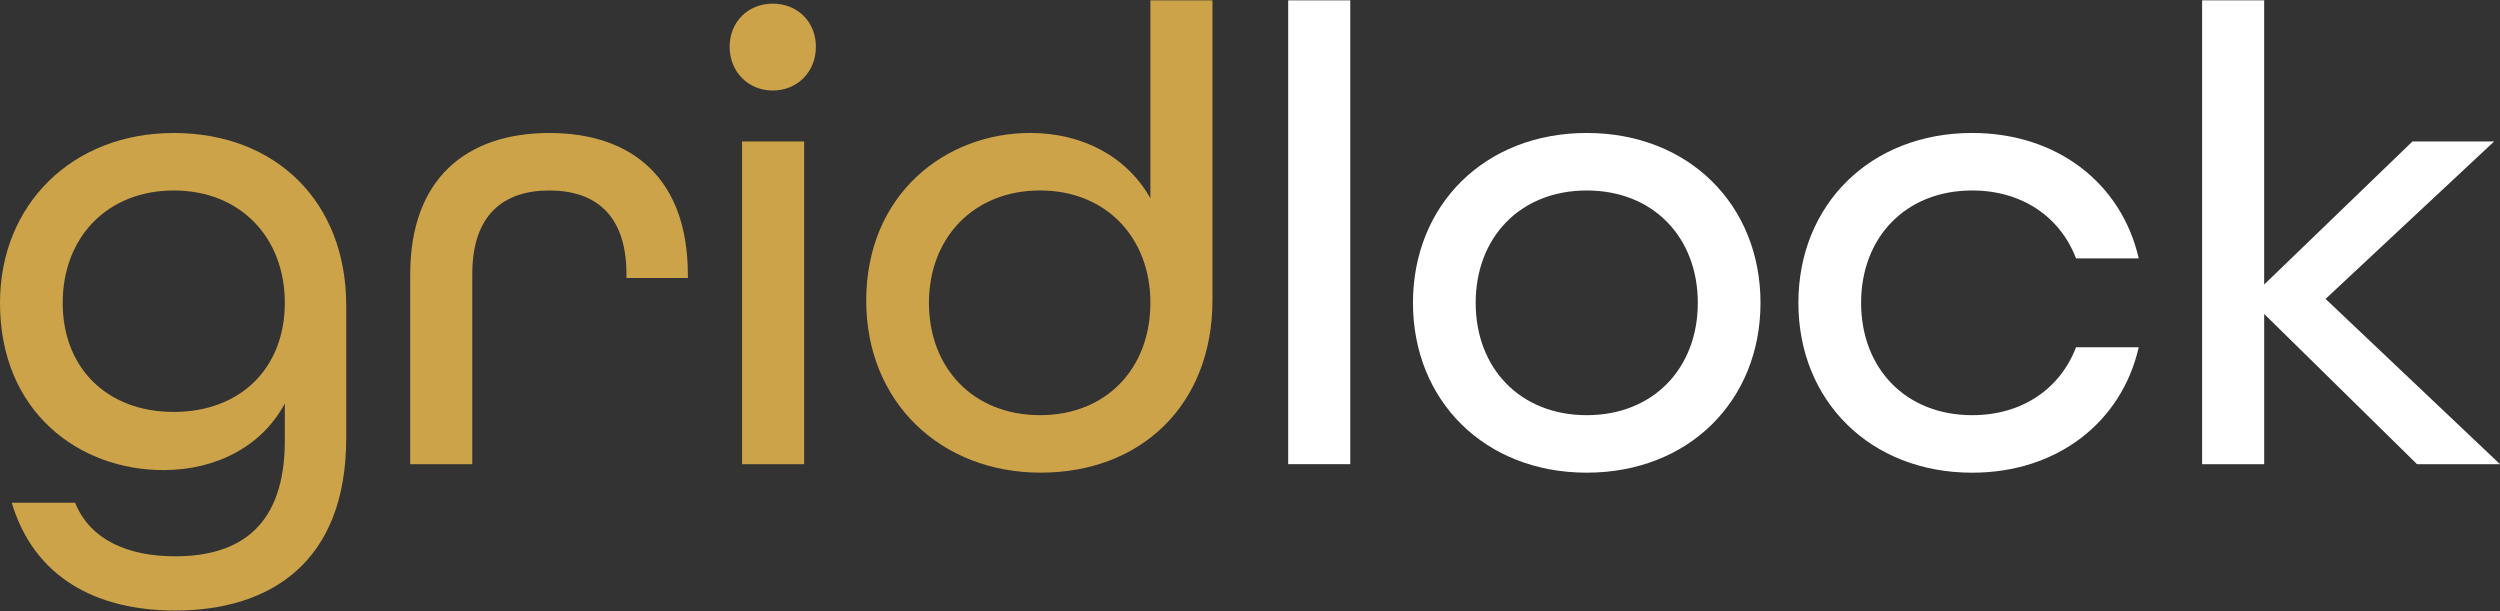<svg viewBox="0 0 180 44" fill="none" xmlns="http://www.w3.org/2000/svg">
<rect x="0" y="0" width="180" height="44" fill="#333333" stroke="none"/>
<path d="M0.846 36.197H5.409C6.491 38.877 9.219 40.054 12.605 40.054C17.355 40.054 20.507 37.796 20.507 31.73V29.049C18.908 32.06 15.662 33.846 11.758 33.846C5.738 33.846 0 29.708 0 21.806C0 14.75 5.174 9.576 12.511 9.576C19.848 9.576 24.928 14.515 24.928 21.993V31.541C24.928 40.477 19.472 43.958 12.605 43.958C6.913 43.958 2.446 41.56 0.846 36.197ZM20.507 21.804C20.507 17.1 17.309 13.715 12.511 13.715C7.713 13.715 4.515 17.1 4.515 21.804C4.515 26.508 7.713 29.659 12.511 29.659C17.309 29.659 20.507 26.508 20.507 21.804Z" fill="#CCA349"/>
<path d="M29.537 19.735C29.537 12.868 33.582 9.576 39.554 9.576C45.527 9.576 49.526 12.868 49.526 19.783V20.018H45.105V19.735C45.105 15.455 42.847 13.715 39.554 13.715C36.262 13.715 34.004 15.455 34.004 19.735V33.422H29.535V19.735H29.537Z" fill="#CCA349"/>
<path d="M52.535 3.366C52.535 1.58 53.852 0.262 55.64 0.262C57.428 0.262 58.745 1.578 58.745 3.366C58.745 5.155 57.428 6.517 55.64 6.517C53.852 6.517 52.535 5.153 52.535 3.366ZM53.429 10.187H57.898V33.422H53.429V10.187Z" fill="#CCA349"/>
<path d="M62.367 21.661C62.367 13.948 68.105 9.573 74.173 9.573C77.935 9.573 81.134 11.266 82.828 14.277V0.025H87.297V21.613C87.297 29.185 82.123 34.031 74.927 34.031C67.732 34.031 62.369 28.95 62.369 21.661H62.367ZM82.828 21.802C82.828 17.099 79.63 13.713 74.88 13.713C70.13 13.713 66.884 17.099 66.884 21.802C66.884 26.506 70.082 29.892 74.88 29.892C79.677 29.892 82.828 26.506 82.828 21.802Z" fill="#CCA349"/>
<path d="M92.75 0.025H97.219V33.419H92.75V0.025Z" fill="white"/>
<path d="M101.734 21.804C101.734 14.748 106.908 9.574 114.245 9.574C121.582 9.574 126.756 14.748 126.756 21.804C126.756 28.86 121.582 34.032 114.245 34.032C106.908 34.032 101.734 28.858 101.734 21.804ZM122.242 21.804C122.242 17.1 119.043 13.714 114.245 13.714C109.448 13.714 106.249 17.1 106.249 21.804C106.249 26.508 109.448 29.893 114.245 29.893C119.043 29.893 122.242 26.508 122.242 21.804Z" fill="white"/>
<path d="M129.484 21.804C129.484 14.748 134.658 9.574 141.995 9.574C148.157 9.574 152.766 13.243 153.989 18.605H149.474C148.345 15.642 145.616 13.714 141.995 13.714C137.198 13.714 133.999 17.1 133.999 21.804C133.999 26.508 137.198 29.893 141.995 29.893C145.618 29.893 148.345 27.966 149.474 25.002H153.989C152.766 30.364 148.156 34.034 141.995 34.034C134.658 34.034 129.484 28.86 129.484 21.805V21.804Z" fill="white"/>
<path d="M158.551 0.025H163.02V20.486L173.696 10.186H179.576L167.441 21.521L180 33.421H174.027L163.021 22.603V33.421H158.552V0.025H158.551Z" fill="white"/>
</svg>

